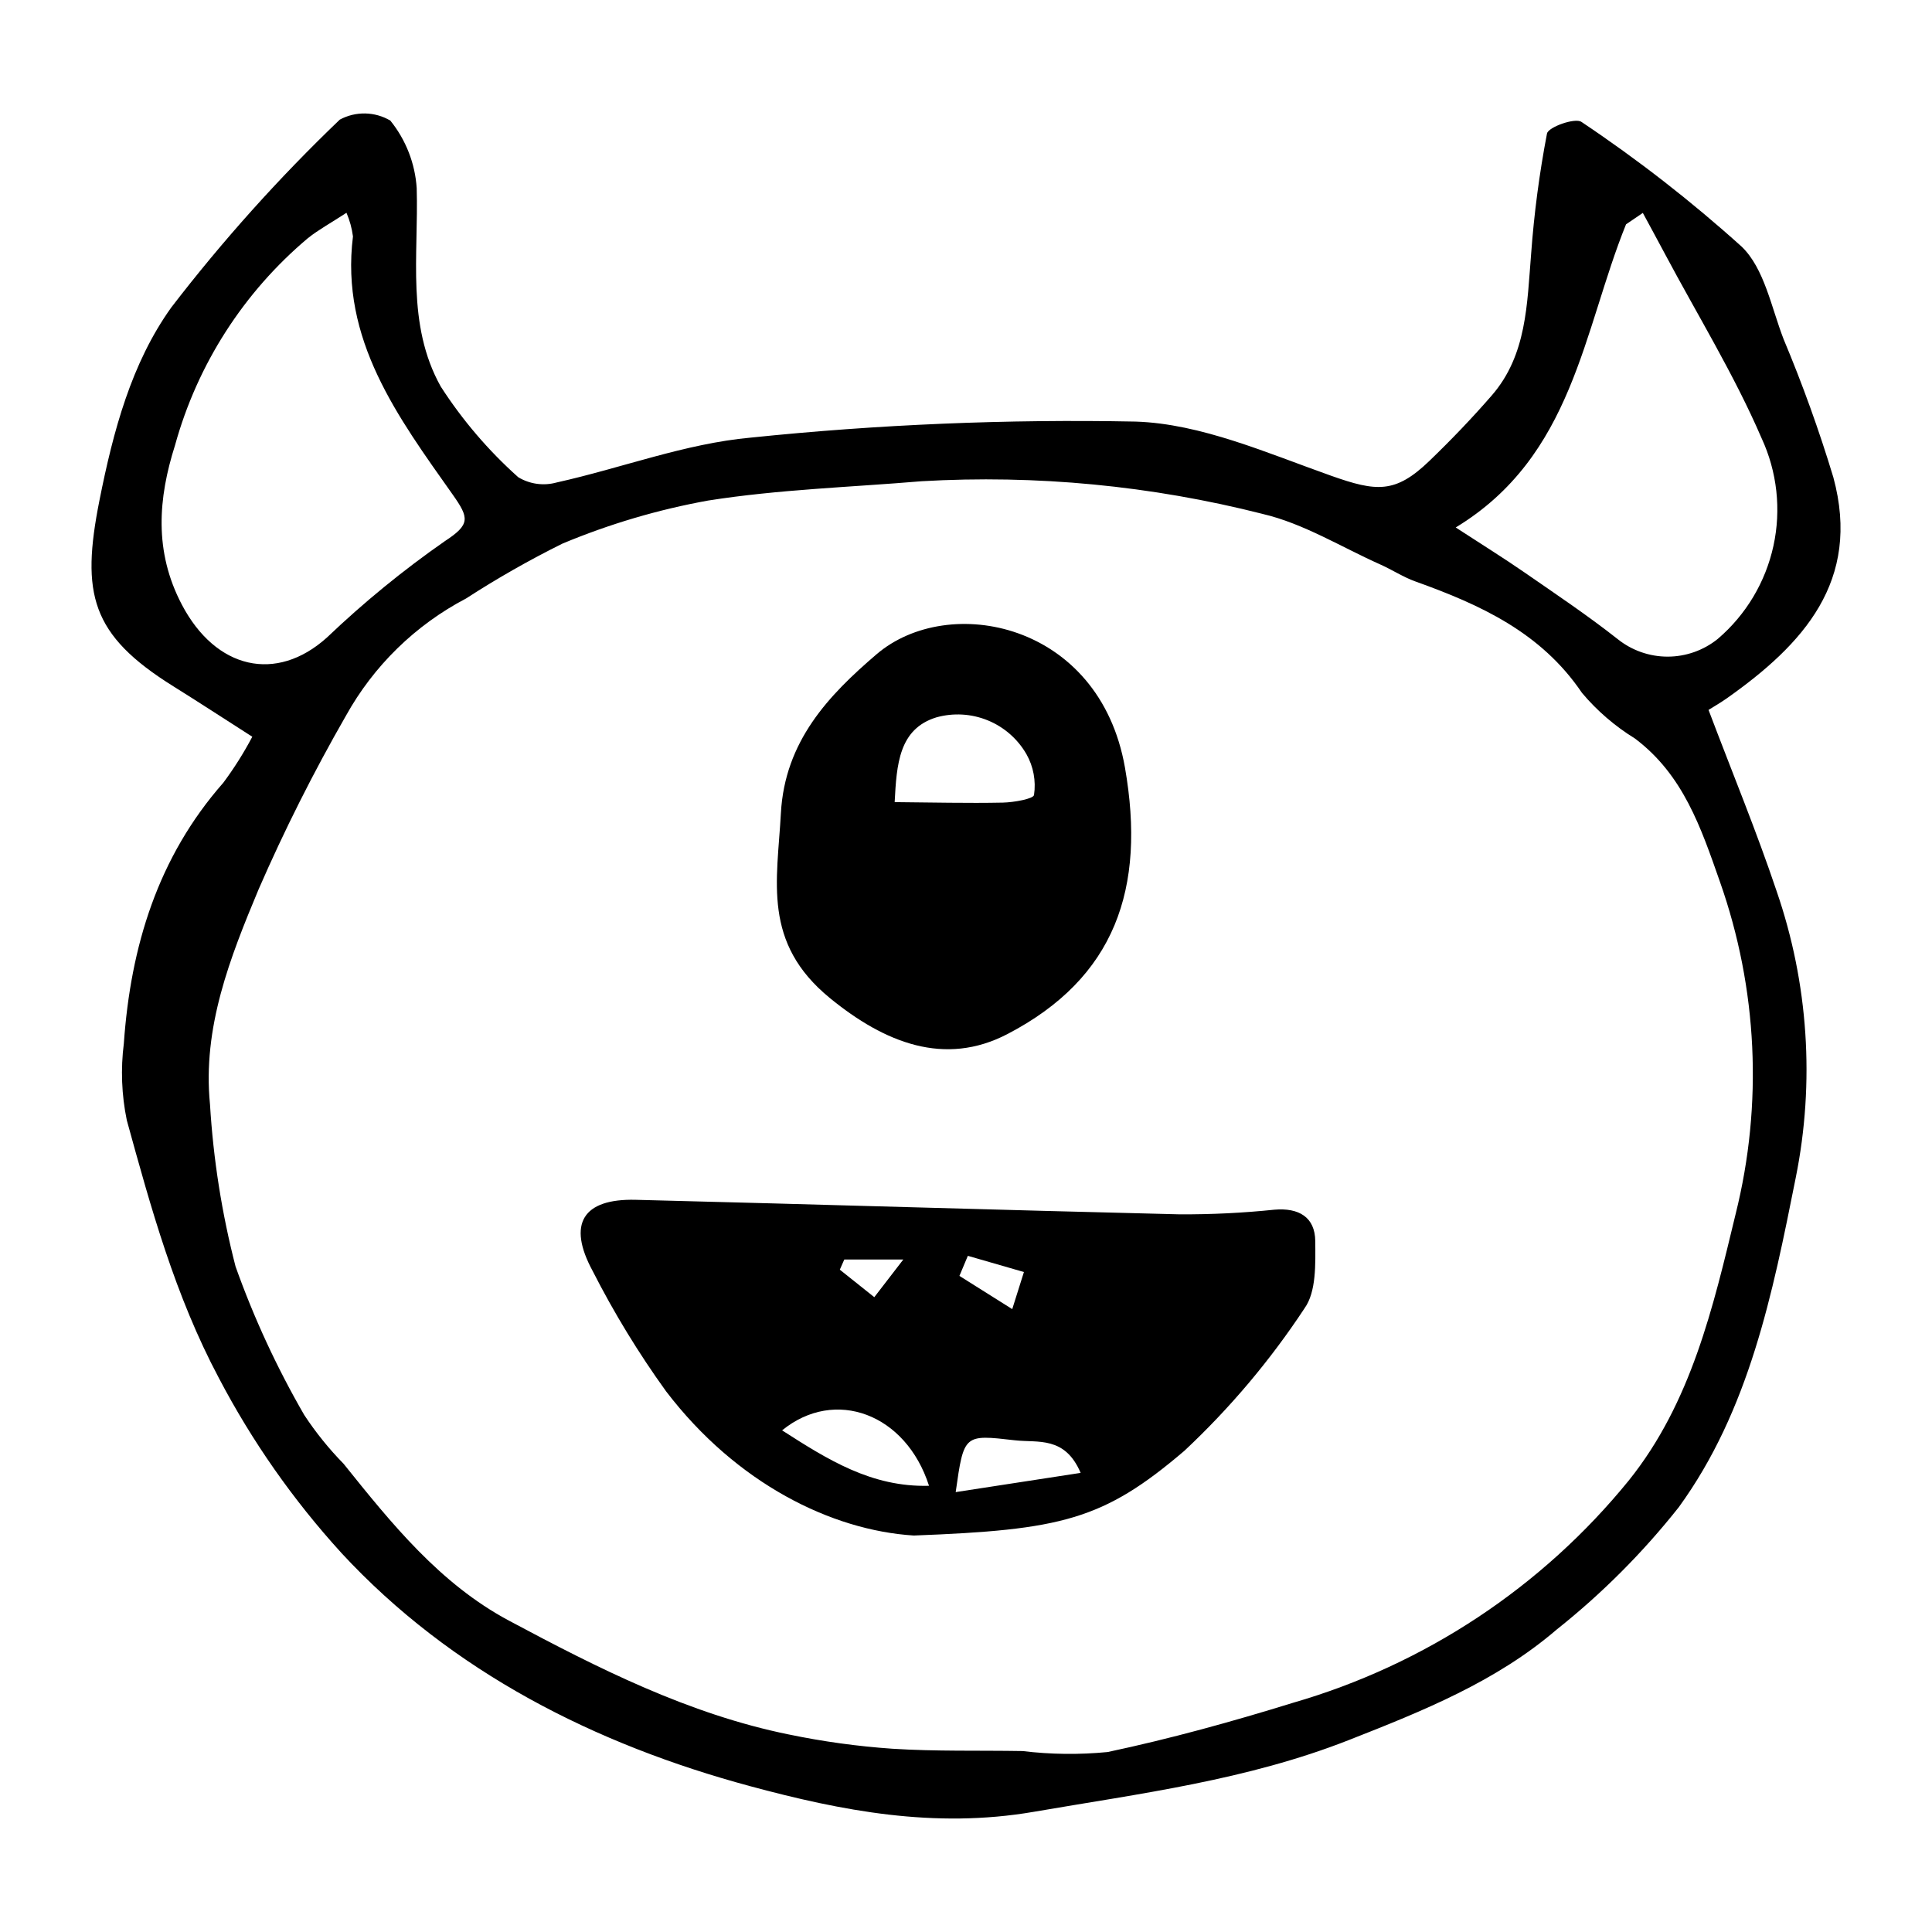 <?xml version="1.0" encoding="UTF-8"?>
<!-- The Best Svg Icon site in the world: iconSvg.co, Visit us! https://iconsvg.co -->
<svg fill="#000000" width="800px" height="800px" version="1.1" viewBox="144 144 512 512" xmlns="http://www.w3.org/2000/svg">
 <g>
  <path d="m596.78 332.13c6.328 16.73 12.727 32.195 18.035 48.012 8.422 24.422 10.176 50.648 5.074 75.973-6.141 30.789-12.328 61.633-31.012 87.332-9.508 12.012-20.363 22.887-32.355 32.414-16.039 13.777-35.426 21.559-55.141 29.301-27.02 10.609-55.094 14.113-83.402 18.984-26.395 4.539-51-0.273-75.129-6.777-40.98-11.043-79.141-30.207-108.44-61.887l0.004-0.004c-12.738-13.98-23.633-29.535-32.414-46.289-11.633-21.891-17.977-45.016-24.395-68.316-1.383-6.695-1.648-13.578-0.785-20.359 1.801-25.723 9.023-49.367 26.336-69.055h0.004c2.879-3.867 5.453-7.949 7.699-12.215-7.406-4.734-14.125-9.125-20.93-13.371-21.859-13.637-24.484-24.516-19.586-49.203 3.668-18.484 8.496-36.449 19.023-51.156h-0.004c13.613-17.711 28.551-34.363 44.688-49.812 4.199-2.266 9.281-2.168 13.391 0.258 4.121 5.102 6.562 11.352 6.988 17.898 0.523 17.789-2.785 36.18 6.371 52.582v-0.004c5.734 8.902 12.645 16.988 20.547 24.039 3.062 1.844 6.746 2.344 10.188 1.383 17.191-3.816 34.02-10.305 51.406-11.883 33.883-3.5 67.949-4.918 102.01-4.25 17.355 0.559 34.859 8.348 51.793 14.348 12.039 4.262 17.031 4.766 26.051-3.922 5.758-5.547 11.316-11.336 16.555-17.375 9.301-10.715 9.32-24.25 10.414-37.512 0.781-10.699 2.184-21.34 4.203-31.875 0.352-1.734 7.488-4.258 9.129-3.082v-0.004c14.934 9.988 29.125 21.039 42.469 33.066 6.004 5.781 7.84 16.074 11.098 24.496 5.023 11.977 9.43 24.203 13.191 36.637 7.469 27.535-8.098 44.344-28.23 58.562-1.734 1.223-3.59 2.277-4.84 3.066zm-208.6-60.594c-18.832 1.586-37.84 2.172-56.438 5.102v-0.004c-13.277 2.394-26.25 6.227-38.699 11.434-8.781 4.356-17.305 9.211-25.535 14.539-13.426 7.035-24.5 17.848-31.852 31.109-8.547 14.883-16.266 30.23-23.121 45.965-7.547 18.047-14.91 36.617-12.883 56.984 0.871 14.508 3.137 28.898 6.773 42.973 4.863 13.648 10.961 26.824 18.215 39.367 3.047 4.625 6.531 8.945 10.406 12.902 12.719 15.855 25.543 31.801 43.809 41.566 23.668 12.652 47.68 24.793 74.203 30.184v-0.004c9.051 1.883 18.223 3.144 27.445 3.781 11.457 0.734 22.961 0.414 34.445 0.613v-0.004c7.496 0.91 15.07 1 22.586 0.266 16.562-3.512 32.938-8.039 49.102-13.043 35-10.113 66.07-30.684 89.043-58.961 16.527-20.605 22.328-45.922 28.289-70.602 7.266-29.117 5.812-59.73-4.168-88.031-5.019-14.312-9.707-28.332-22.539-37.969l-0.004-0.004c-5.281-3.25-10.012-7.324-14.008-12.07-10.867-16.078-27.012-23.391-44.184-29.547-3.195-1.145-6.109-3.078-9.23-4.469-10.359-4.625-20.379-10.879-31.203-13.41v-0.004c-29.527-7.504-60.035-10.426-90.453-8.664zm-152.36-71.145c-4.219 2.75-7.406 4.481-10.199 6.707h-0.004c-17.023 14.312-29.309 33.449-35.23 54.891-4.465 14.047-5.629 28.133 1.824 42.285 8.977 17.051 24.984 20.77 38.418 8.688 9.758-9.309 20.215-17.859 31.281-25.566 6.762-4.414 6.426-6.141 2.078-12.297-14.512-20.555-29.867-41.09-26.449-68.445-0.281-2.156-0.859-4.266-1.719-6.262zm293.96 83.395c7.219 4.699 12.754 8.129 18.105 11.832 8.352 5.781 16.816 11.445 24.789 17.73l-0.004-0.004c3.769 3.031 8.457 4.676 13.289 4.672 4.832-0.008 9.52-1.668 13.277-4.707 7.473-6.387 12.652-15.043 14.746-24.652 2.094-9.605 0.984-19.633-3.152-28.551-7.254-16.828-16.988-32.625-25.633-48.875-1.922-3.613-3.883-7.203-5.828-10.805l-4.453 3.023c-11.41 28.203-13.961 61.422-45.137 80.336z"/>
  <path d="m386.16 550.93c-21.75-1.371-46.957-13.734-65.641-38.215-7.297-10.117-13.801-20.781-19.461-31.898-6.773-12.484-2.602-19.207 11.414-18.855 48.066 1.199 96.129 2.699 144.2 3.852v-0.004c8.371 0.043 16.742-0.367 25.066-1.23 6.441-0.547 10.773 1.949 10.82 8.359 0.043 6.027 0.301 13.426-2.859 17.793h0.004c-9.086 13.785-19.766 26.449-31.816 37.734-21.562 18.406-32.645 20.969-71.723 22.465zm-34.895-27.871c12.047 7.727 23.688 15.109 38.934 14.691-6.121-19.094-24.926-26.109-38.934-14.691zm79.117 11.27c-4.195-9.82-11.293-7.934-17.469-8.641-13.477-1.547-13.469-1.629-15.645 13.734zm-29.891-57.52-2.234 5.316 13.996 8.805 3.098-9.828zm-17.105 0.973-15.641 0.004-1.184 2.691c3.047 2.43 6.09 4.859 9.137 7.289 2.062-2.68 4.125-5.356 7.688-9.98z"/>
  <path d="m442.13 347.43c5.598 32.078-2.629 55.758-31.16 70.613-16.598 8.641-32.488 2.356-47.043-9.547-17.957-14.691-13.957-30.992-12.984-48.965 1.039-19.141 12.695-31.309 25.355-42.145 19.035-16.293 59.07-8.527 65.832 30.043zm-61.035 9.141c9.949 0.078 19.309 0.32 28.656 0.129 2.922-0.059 8.168-1.004 8.273-2.027h0.004c0.547-3.719-0.152-7.516-2-10.793-2.324-4.051-5.938-7.207-10.258-8.977-4.324-1.77-9.113-2.051-13.609-0.797-9.957 3.055-10.543 12.473-11.066 22.465z"/>
 </g>
</svg>